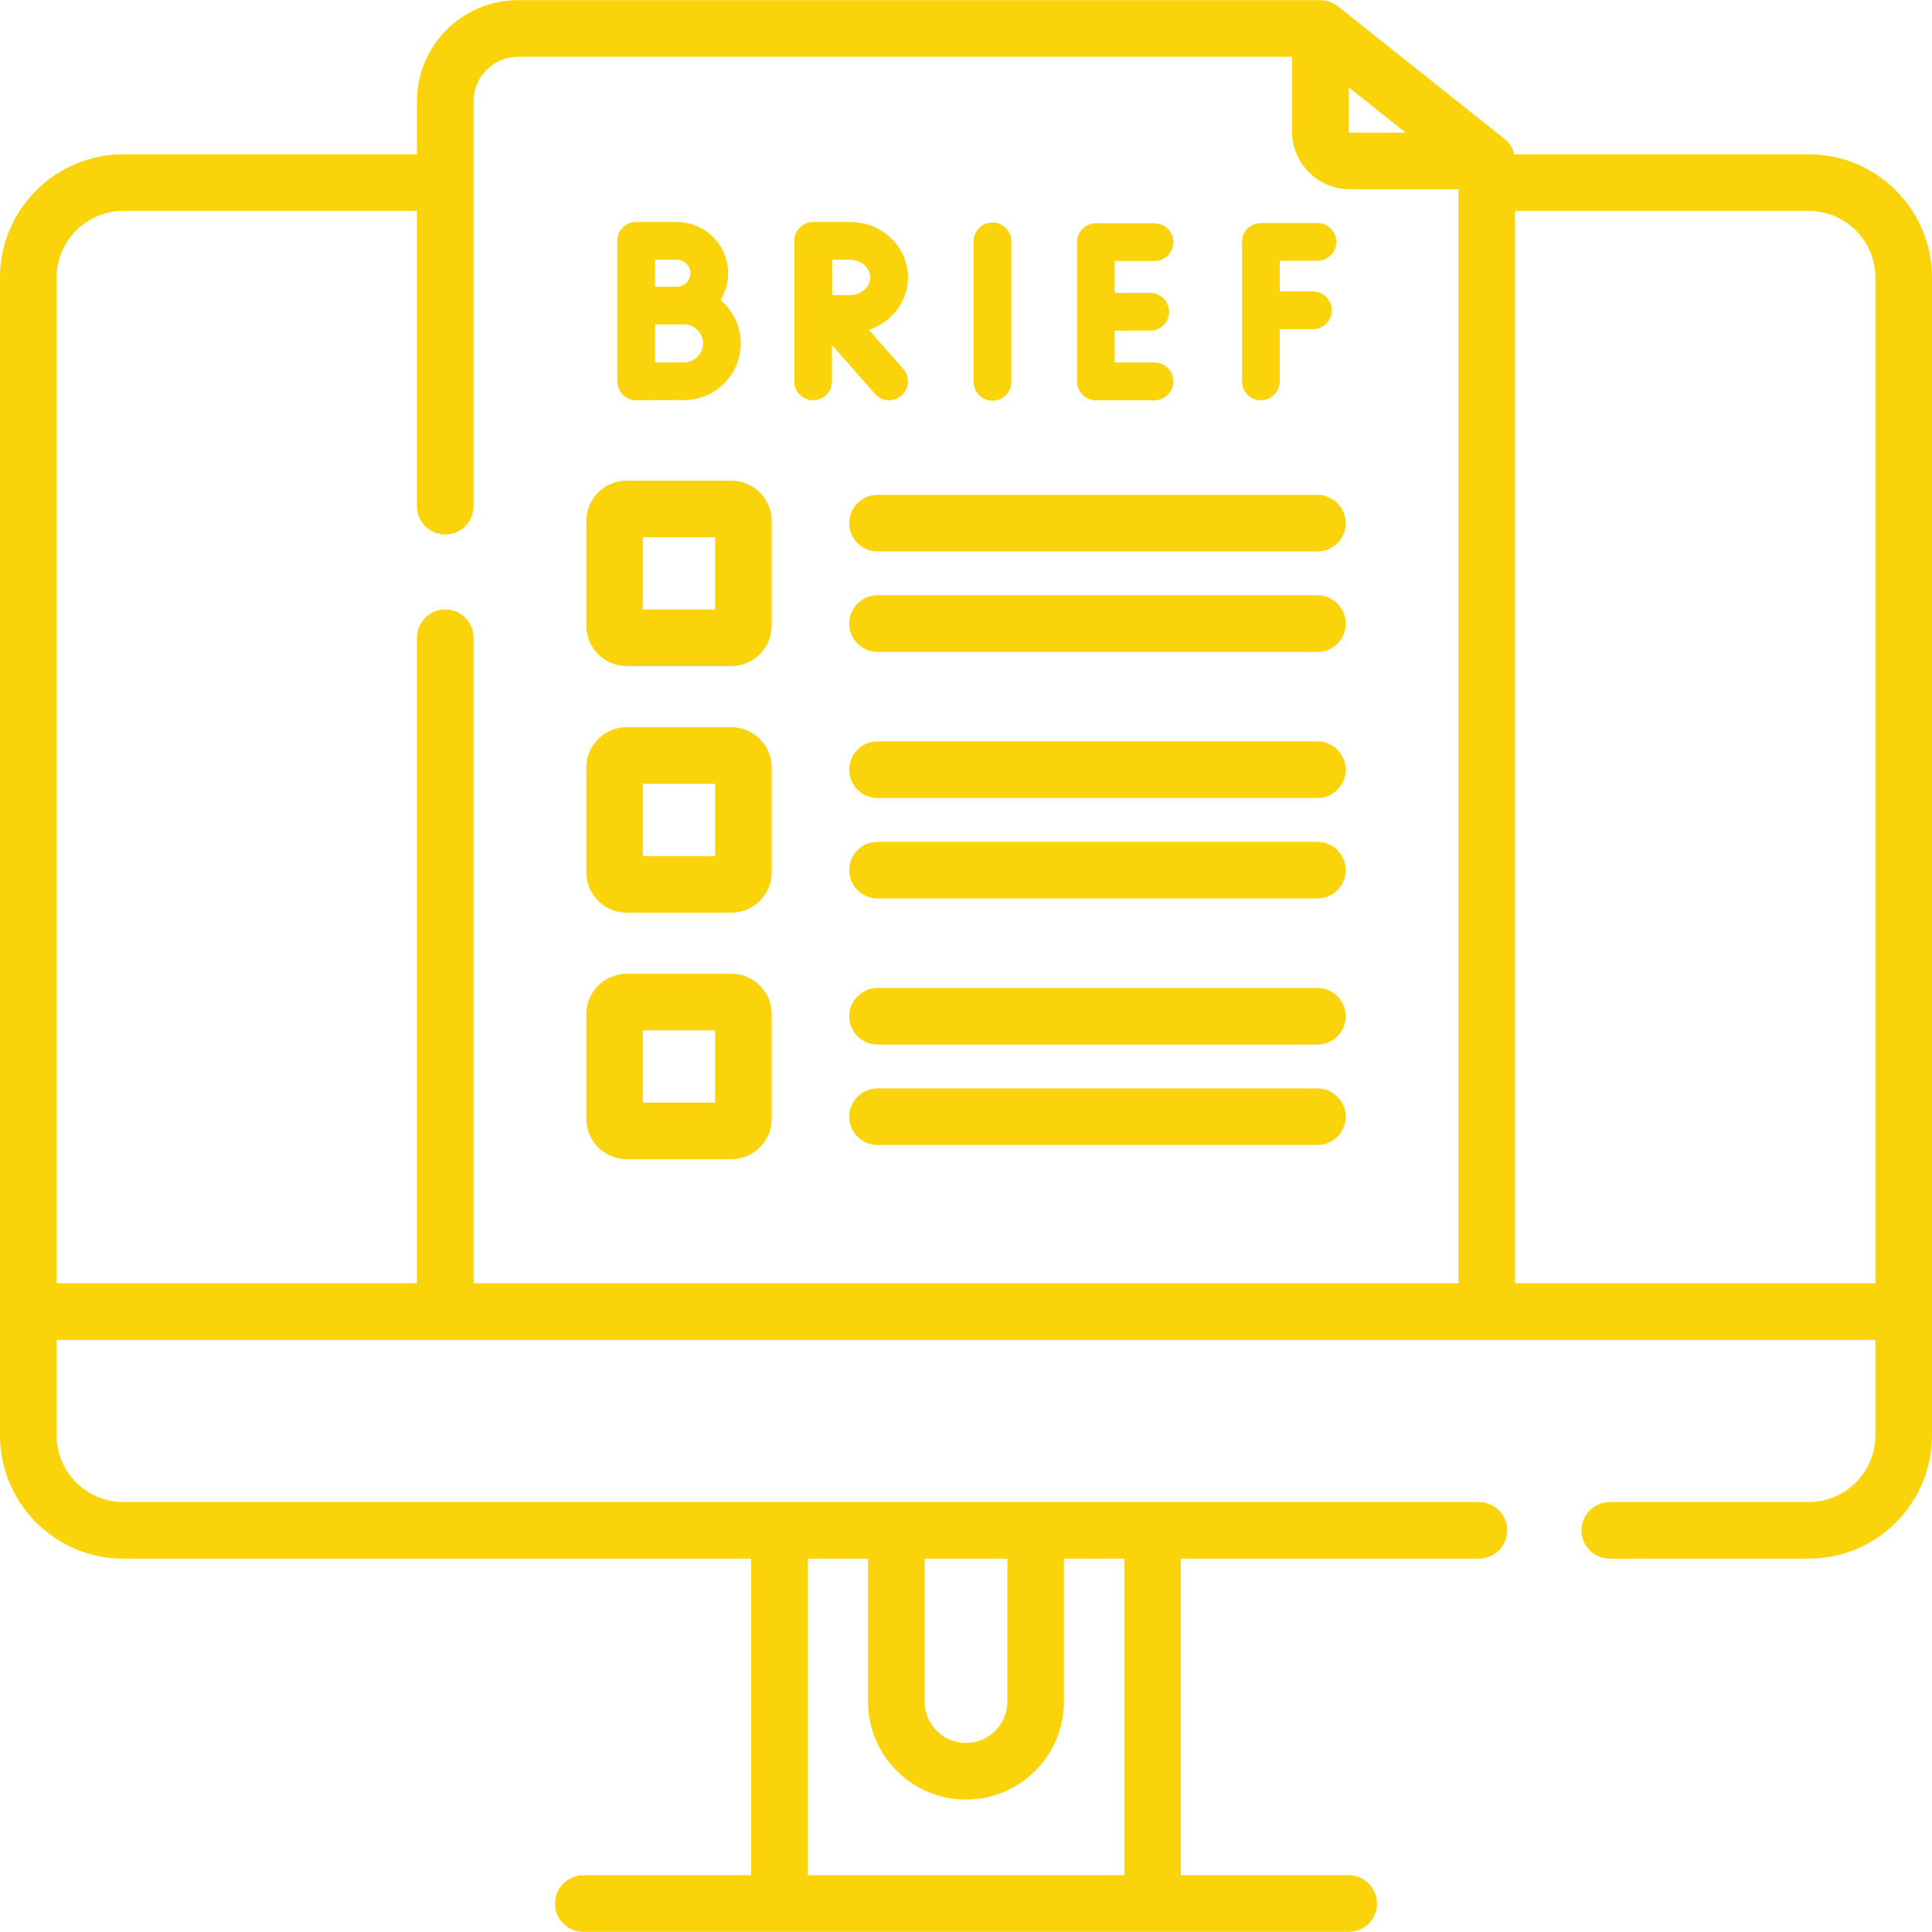 <?xml version="1.0" encoding="UTF-8"?> <svg xmlns="http://www.w3.org/2000/svg" xmlns:xlink="http://www.w3.org/1999/xlink" xmlns:svgjs="http://svgjs.com/svgjs" width="512" height="512" x="0" y="0" viewBox="0 0 512.048 512.048" style="enable-background:new 0 0 512 512" xml:space="preserve" class=""> <g> <g xmlns="http://www.w3.org/2000/svg"> <g> <path d="m479.361 40.89h-78.037c-.384-1.665-1.238-3.007-2.615-4.104l-44.119-35.111c-1.289-1.026-3.035-1.631-4.67-1.631-.021 0-212.609 0-212.609 0-14.777 0-26.8 12.022-26.8 26.8v14.046h-77.824c-18.024 0-32.687 14.663-32.687 32.686v306.834c0 18.023 14.663 32.686 32.687 32.686h166.383v83.909h-44.458c-4.143 0-7.5 3.358-7.5 7.5s3.357 7.5 7.5 7.5h202.825c4.143 0 7.5-3.358 7.5-7.5s-3.357-7.5-7.5-7.5h-44.458v-83.909h78.976c4.143 0 7.5-3.358 7.5-7.5s-3.357-7.5-7.5-7.5h-359.268c-9.752 0-17.687-7.934-17.687-17.686v-25.296h482.048v25.296c0 9.752-7.935 17.686-17.688 17.686l-52.712.004c-4.142 0-7.499 3.358-7.499 7.5s3.358 7.5 7.501 7.5l52.711-.004c18.023 0 32.687-14.663 32.687-32.686v-306.834c0-18.023-14.663-32.686-32.687-32.686zm-234.298 372.206h21.921v37.892c0 6.043-4.917 10.96-10.961 10.96-6.043 0-10.96-4.917-10.96-10.96zm-30.994 0h15.994v37.892c0 14.314 11.646 25.96 25.96 25.96s25.961-11.646 25.961-25.96v-37.892h15.994v83.909h-83.909zm143.351-389.999 12.474 9.927 2.677 2.13h-14.813c-.187 0-.338-.152-.338-.339zm29.12 317.017h-261.029v-171.085c0-4.142-3.357-7.5-7.5-7.5s-7.5 3.358-7.5 7.5v171.084h-95.511v-266.537c0-9.752 7.935-17.686 17.687-17.686h77.824v78.269c0 4.142 3.357 7.5 7.5 7.5s7.5-3.358 7.5-7.5v-107.316c0-6.506 5.293-11.8 11.8-11.8h205.109v19.773c0 8.458 6.881 15.339 15.338 15.339h28.782zm110.508 0h-95.508c0-40.353 0-231.902 0-284.224h77.821c9.752 0 17.687 7.934 17.687 17.686z" fill="#fad30a" data-original="#000000" style="" class=""></path> <path d="m263.04 106.209c2.762 0 5-2.239 5-5v-37.242c0-2.761-2.238-5-5-5s-5 2.239-5 5v37.242c0 2.762 2.238 5 5 5z" fill="#fad30a" data-original="#000000" style="" class=""></path> <path d="m334.177 106.079c2.762 0 5-2.239 5-5v-13.835h8.794c2.762 0 5-2.239 5-5s-2.238-5-5-5h-8.794v-8.134h9.984c2.762 0 5-2.239 5-5s-2.238-5-5-5h-14.984c-2.762 0-5 2.239-5 5v36.969c0 2.761 2.238 5 5 5z" fill="#fad30a" data-original="#000000" style="" class=""></path> <path d="m290.439 106.079h15.55c2.762 0 5-2.239 5-5s-2.238-5-5-5h-10.55v-8.451h9.403c2.762 0 5-2.239 5-5s-2.238-5-5-5h-9.403v-8.451h10.55c2.762 0 5-2.239 5-5s-2.238-5-5-5h-15.55c-2.762 0-5 2.239-5 5v36.902c0 2.761 2.239 5 5 5z" fill="#fad30a" data-original="#000000" style="" class=""></path> <path d="m168.596 106.079h.022c.001 0 9.943-.044 12.685-.044 8.284 0 15.024-6.74 15.024-15.025 0-4.612-2.093-8.742-5.375-11.5 1.279-2.069 2.03-4.498 2.03-7.104 0-7.482-6.087-13.569-13.569-13.569h-10.817c-2.762 0-5 2.239-5 5v37.242c0 1.33.53 2.605 1.473 3.543.936.934 2.204 1.457 3.527 1.457zm5-37.242h5.817c1.968 0 3.569 1.601 3.569 3.569s-1.602 3.57-3.569 3.57c-.78 0-2.237.004-3.832.01h-1.985zm0 17.156c.661-.003 1.33-.005 1.981-.007h5.726c2.771 0 5.024 2.254 5.024 5.024s-2.254 5.025-5.024 5.025c-1.426 0-4.794.012-7.707.023z" fill="#fad30a" data-original="#000000" style="" class=""></path> <path d="m235.642 106.079c1.173 0 2.352-.411 3.302-1.247 2.072-1.825 2.274-4.984.449-7.057l-9.12-10.361c6.017-1.961 10.367-7.444 10.367-13.899 0-8.094-6.831-14.679-15.227-14.679 0 0-9.896 0-9.909 0-2.72 0-5 2.278-5 5v37.242c0 2.761 2.238 5 5 5s5-2.239 5-5v-9.63l11.383 12.933c.988 1.124 2.368 1.698 3.755 1.698zm-10.229-27.884c-1.144 0-3.034.007-4.856.016-.008-1.771-.02-7.516-.025-9.374h4.882c2.833 0 5.227 2.143 5.227 4.679-.001 2.536-2.395 4.679-5.228 4.679z" fill="#fad30a" data-original="#000000" style="" class=""></path> <path d="m193.813 127.389h-27.705c-5.91 0-10.719 4.809-10.719 10.719v27.705c0 5.91 4.809 10.719 10.719 10.719h27.705c5.911 0 10.72-4.809 10.72-10.719v-27.705c0-5.91-4.808-10.719-10.72-10.719zm-4.28 34.143h-19.143v-19.143h19.144v19.143z" fill="#fad30a" data-original="#000000" style="" class=""></path> <path d="m349.161 131.152h-116.589c-4.143 0-7.5 3.358-7.5 7.5s3.357 7.5 7.5 7.5h116.589c4.143 0 7.5-3.358 7.5-7.5s-3.357-7.5-7.5-7.5z" fill="#fad30a" data-original="#000000" style="" class=""></path> <path d="m349.161 157.77h-116.589c-4.143 0-7.5 3.358-7.5 7.5s3.357 7.5 7.5 7.5h116.589c4.143 0 7.5-3.358 7.5-7.5s-3.357-7.5-7.5-7.5z" fill="#fad30a" data-original="#000000" style="" class=""></path> <path d="m193.813 192.737h-27.705c-5.91 0-10.719 4.809-10.719 10.719v27.705c0 5.911 4.809 10.719 10.719 10.719h27.705c5.911 0 10.72-4.809 10.72-10.719v-27.705c0-5.911-4.808-10.719-10.72-10.719zm-4.28 34.143h-19.143v-19.143h19.144v19.143z" fill="#fad30a" data-original="#000000" style="" class=""></path> <path d="m349.161 196.499h-116.589c-4.143 0-7.5 3.358-7.5 7.5s3.357 7.5 7.5 7.5h116.589c4.143 0 7.5-3.358 7.5-7.5s-3.357-7.5-7.5-7.5z" fill="#fad30a" data-original="#000000" style="" class=""></path> <path d="m349.161 223.117h-116.589c-4.143 0-7.5 3.358-7.5 7.5s3.357 7.5 7.5 7.5h116.589c4.143 0 7.5-3.358 7.5-7.5s-3.357-7.5-7.5-7.5z" fill="#fad30a" data-original="#000000" style="" class=""></path> <path d="m193.813 258.084h-27.705c-5.91 0-10.719 4.809-10.719 10.719v27.706c0 5.91 4.809 10.719 10.719 10.719h27.705c5.911 0 10.72-4.809 10.72-10.719v-27.706c0-5.91-4.808-10.719-10.72-10.719zm-4.28 34.143h-19.143v-19.143h19.144v19.143z" fill="#fad30a" data-original="#000000" style="" class=""></path> <path d="m349.161 261.847h-116.589c-4.143 0-7.5 3.358-7.5 7.5s3.357 7.5 7.5 7.5h116.589c4.143 0 7.5-3.358 7.5-7.5s-3.357-7.5-7.5-7.5z" fill="#fad30a" data-original="#000000" style="" class=""></path> <path d="m349.161 288.464h-116.589c-4.143 0-7.5 3.358-7.5 7.5s3.357 7.5 7.5 7.5h116.589c4.143 0 7.5-3.358 7.5-7.5s-3.357-7.5-7.5-7.5z" fill="#fad30a" data-original="#000000" style="" class=""></path> </g> </g> </g> </svg> 
